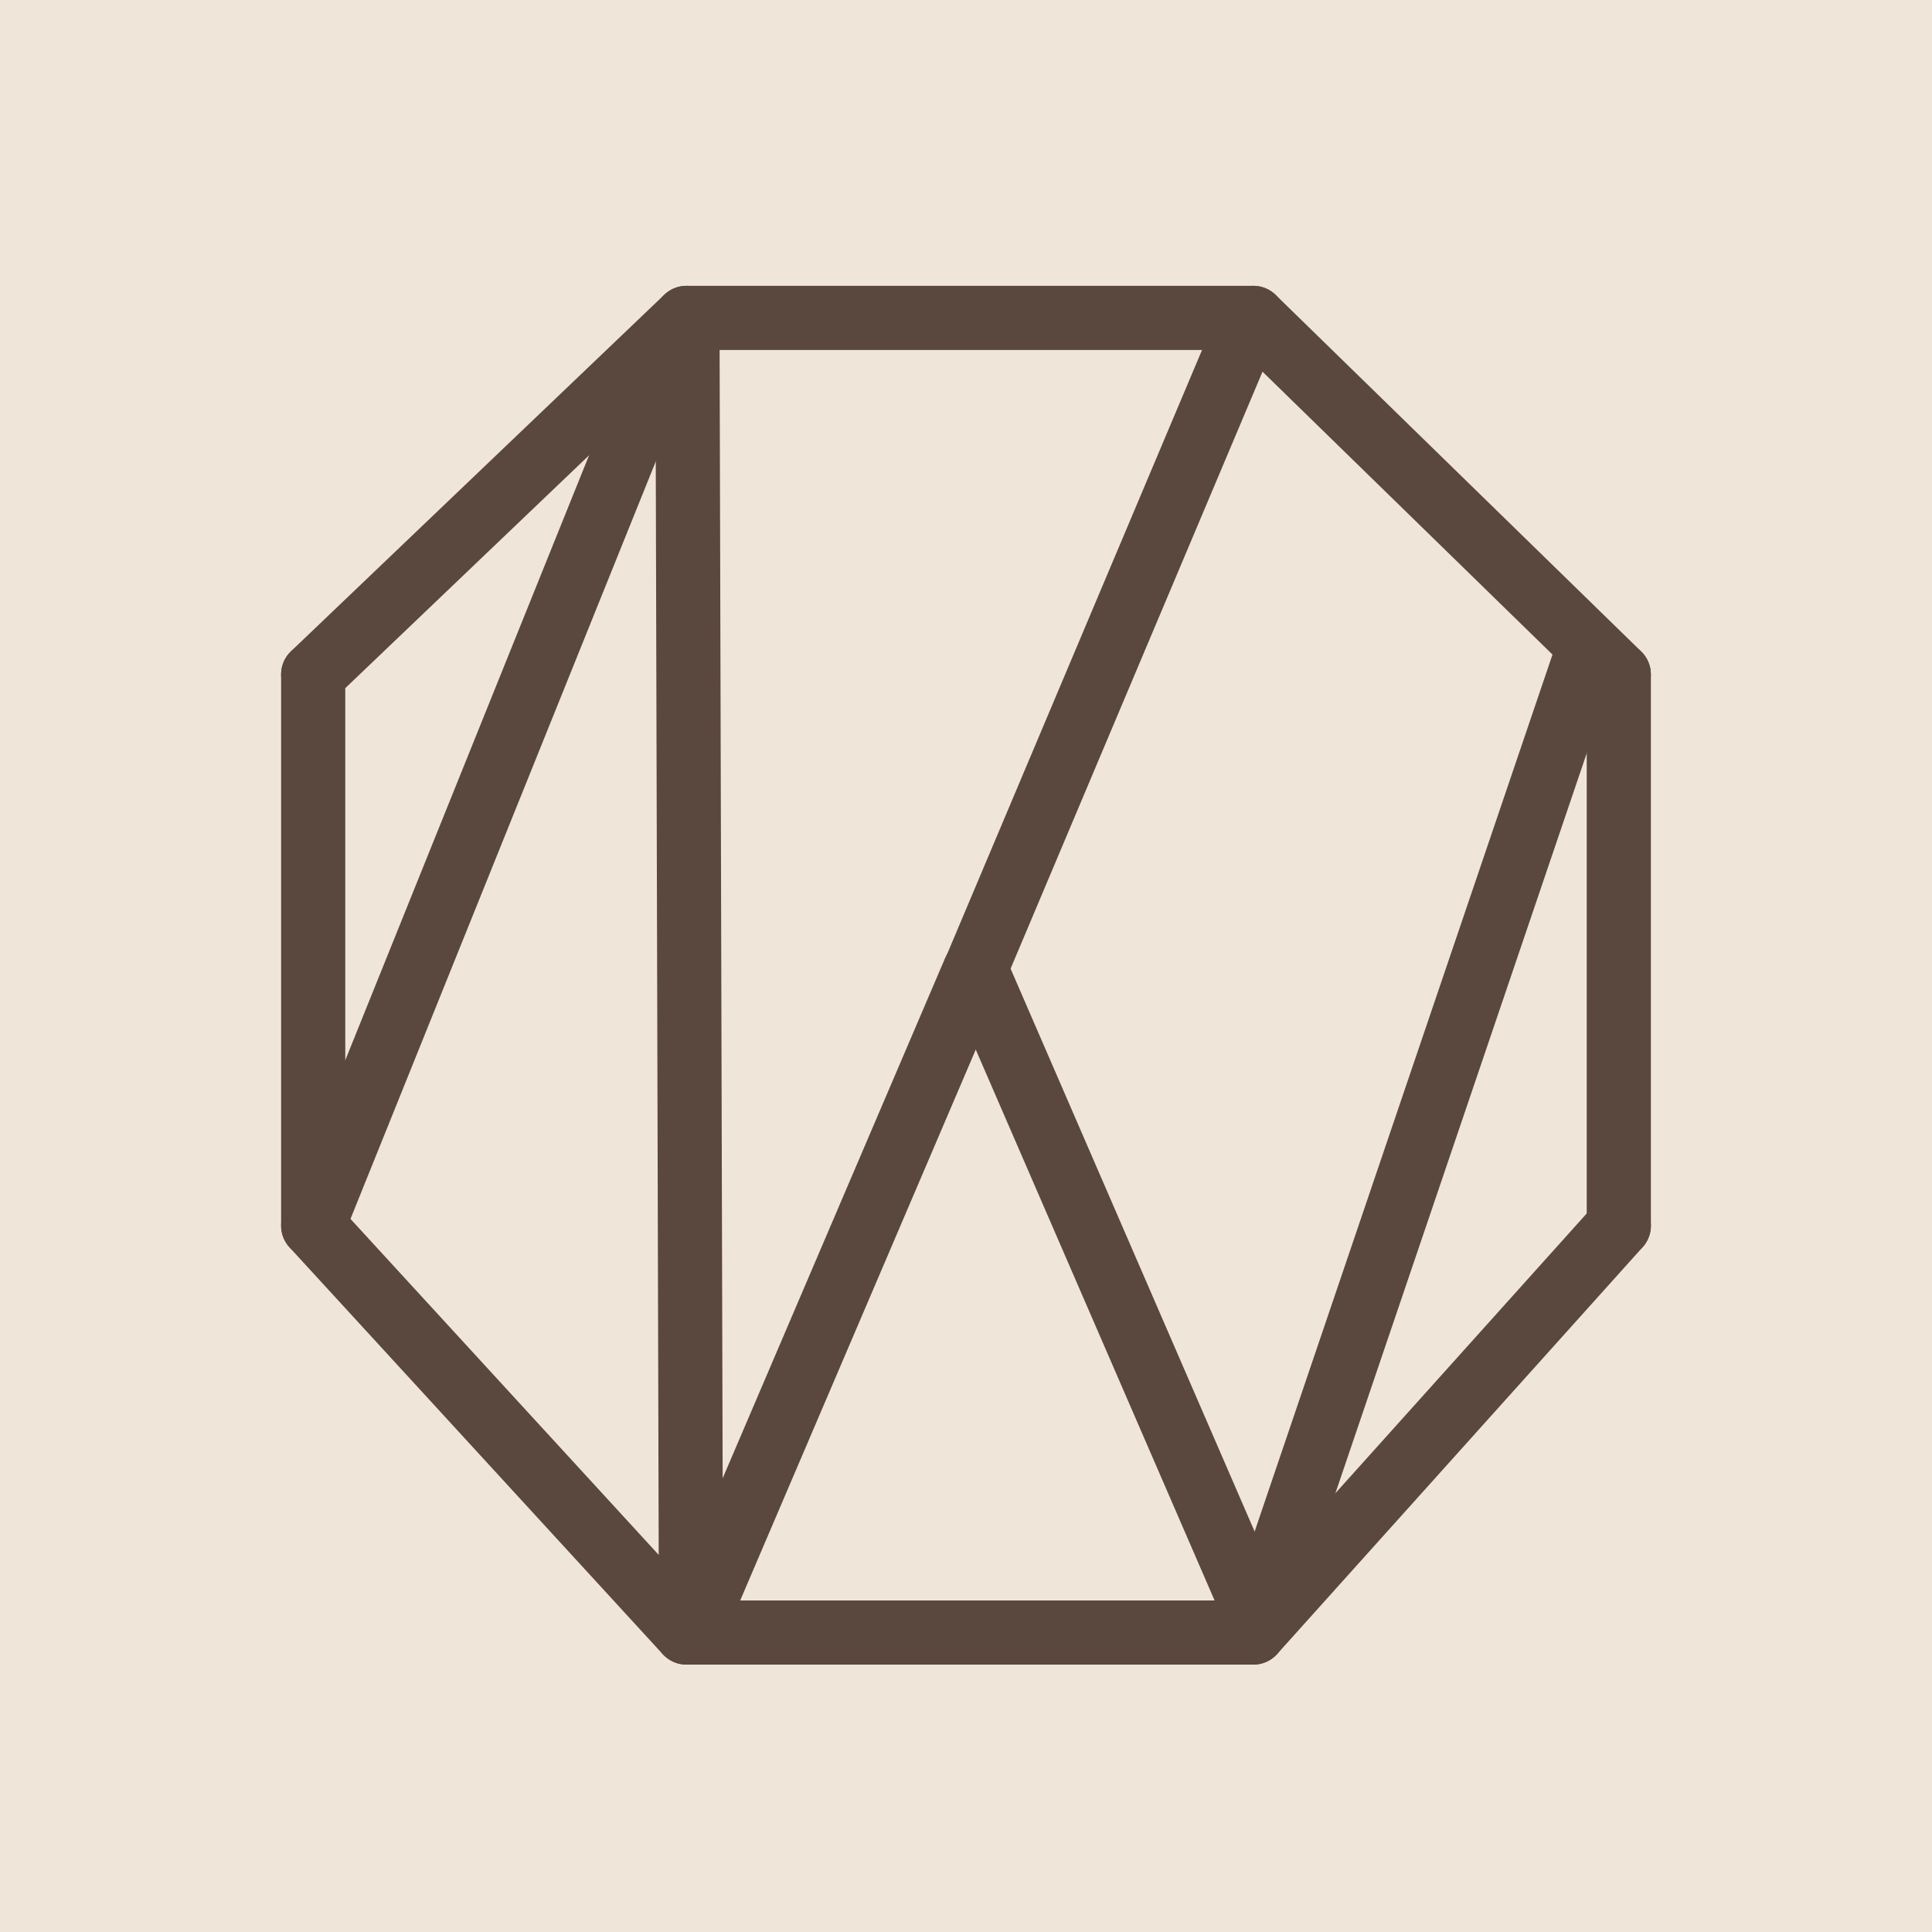 <svg xmlns="http://www.w3.org/2000/svg" id="Layer_1" data-name="Layer 1" viewBox="0 0 512 512"><defs><style>      .cls-1 {        fill: #efe5d9;      }      .cls-2 {        fill: #b29c8a;      }      .cls-3 {        fill: #5a473d;      }    </style></defs><rect class="cls-1" x="-8.17" y="-7.18" width="528.35" height="528.35"></rect><g><rect class="cls-3" x="2.82" y="197.57" width="256.07" height="17" transform="translate(-109.19 250.41) rotate(-68.05)"></rect><rect class="cls-3" x="240.88" y="291.8" width="272.87" height="17" transform="translate(-28.37 561) rotate(-71.24)"></rect><g><g><g><line class="cls-2" x1="83" y1="178.73" x2="181.92" y2="84.25"></line><path class="cls-3" d="M83,187.23c-2.24,0-4.48-.88-6.15-2.63-3.24-3.39-3.12-8.78.28-12.02l98.92-94.48c3.4-3.24,8.78-3.12,12.02.28,3.24,3.39,3.12,8.78-.28,12.02l-98.92,94.48c-1.65,1.57-3.76,2.35-5.87,2.35Z"></path></g><path class="cls-3" d="M332.15,92.75h-150.23c-4.69,0-8.5-3.81-8.5-8.5s3.81-8.5,8.5-8.5h150.23c4.69,0,8.5,3.81,8.5,8.5s-3.81,8.5-8.5,8.5Z"></path><g><line class="cls-2" x1="332.15" y1="84.25" x2="429" y2="178.73"></line><path class="cls-3" d="M429,187.23c-2.14,0-4.28-.8-5.94-2.42l-96.86-94.48c-3.36-3.28-3.43-8.66-.15-12.02,3.28-3.36,8.66-3.43,12.02-.15l96.86,94.48c3.36,3.28,3.43,8.66.15,12.02-1.67,1.71-3.87,2.56-6.08,2.56Z"></path></g><path class="cls-3" d="M429,333.33c-4.69,0-8.5-3.81-8.5-8.5v-146.09c0-4.69,3.81-8.5,8.5-8.5s8.5,3.81,8.5,8.5v146.09c0,4.69-3.81,8.5-8.5,8.5Z"></path><g><line class="cls-2" x1="429" y1="324.83" x2="332.15" y2="432.64"></line><path class="cls-3" d="M332.15,441.14c-2.02,0-4.05-.72-5.68-2.18-3.49-3.14-3.78-8.51-.64-12l96.86-107.82c3.14-3.49,8.51-3.78,12-.64,3.49,3.14,3.78,8.51.64,12l-96.86,107.82c-1.68,1.87-4,2.82-6.33,2.82Z"></path></g><path class="cls-3" d="M332.15,441.14h-150.23c-4.69,0-8.5-3.81-8.5-8.5s3.81-8.5,8.5-8.5h150.23c4.69,0,8.5,3.81,8.5,8.5s-3.81,8.5-8.5,8.5Z"></path><g><line class="cls-2" x1="181.92" y1="432.64" x2="83" y2="324.83"></line><path class="cls-3" d="M181.92,441.14c-2.3,0-4.59-.93-6.27-2.75l-98.92-107.82c-3.17-3.46-2.94-8.84.52-12.01s8.84-2.94,12.01.52l98.92,107.82c3.17,3.46,2.94,8.84-.52,12.01-1.63,1.5-3.69,2.24-5.74,2.24Z"></path></g></g><g><line class="cls-2" x1="83" y1="178.73" x2="83" y2="324.83"></line><path class="cls-3" d="M83,333.33c-4.69,0-8.5-3.81-8.5-8.5v-146.09c0-4.69,3.81-8.5,8.5-8.5s8.5,3.81,8.5,8.5v146.09c0,4.69-3.81,8.5-8.5,8.5Z"></path></g></g><g><line class="cls-2" x1="258.94" y1="257.62" x2="333.45" y2="429.49"></line><rect class="cls-3" x="287.69" y="249.9" width="17" height="187.32" transform="translate(-112.21 146.16) rotate(-23.44)"></rect></g><g><line class="cls-2" x1="258.23" y1="257.59" x2="331.23" y2="84.63"></line><rect class="cls-3" x="200.87" y="162.61" width="187.73" height="17" transform="translate(22.48 376.11) rotate(-67.12)"></rect></g><path class="cls-3" d="M184.8,435.17c-.69,0-1.39-.07-2.1-.21-4.75-.97-8.08-5.01-8.1-9.83l-.91-337.79c-.01-4.69,3.78-8.51,8.48-8.52h.02c4.68,0,8.49,3.79,8.5,8.48l.82,304.47,58.9-137.74c1.85-4.32,6.84-6.32,11.16-4.47,4.32,1.85,6.32,6.84,4.47,11.16l-71.98,168.33c-1.63,3.81-5.27,6.14-9.27,6.14Z"></path></g></svg>